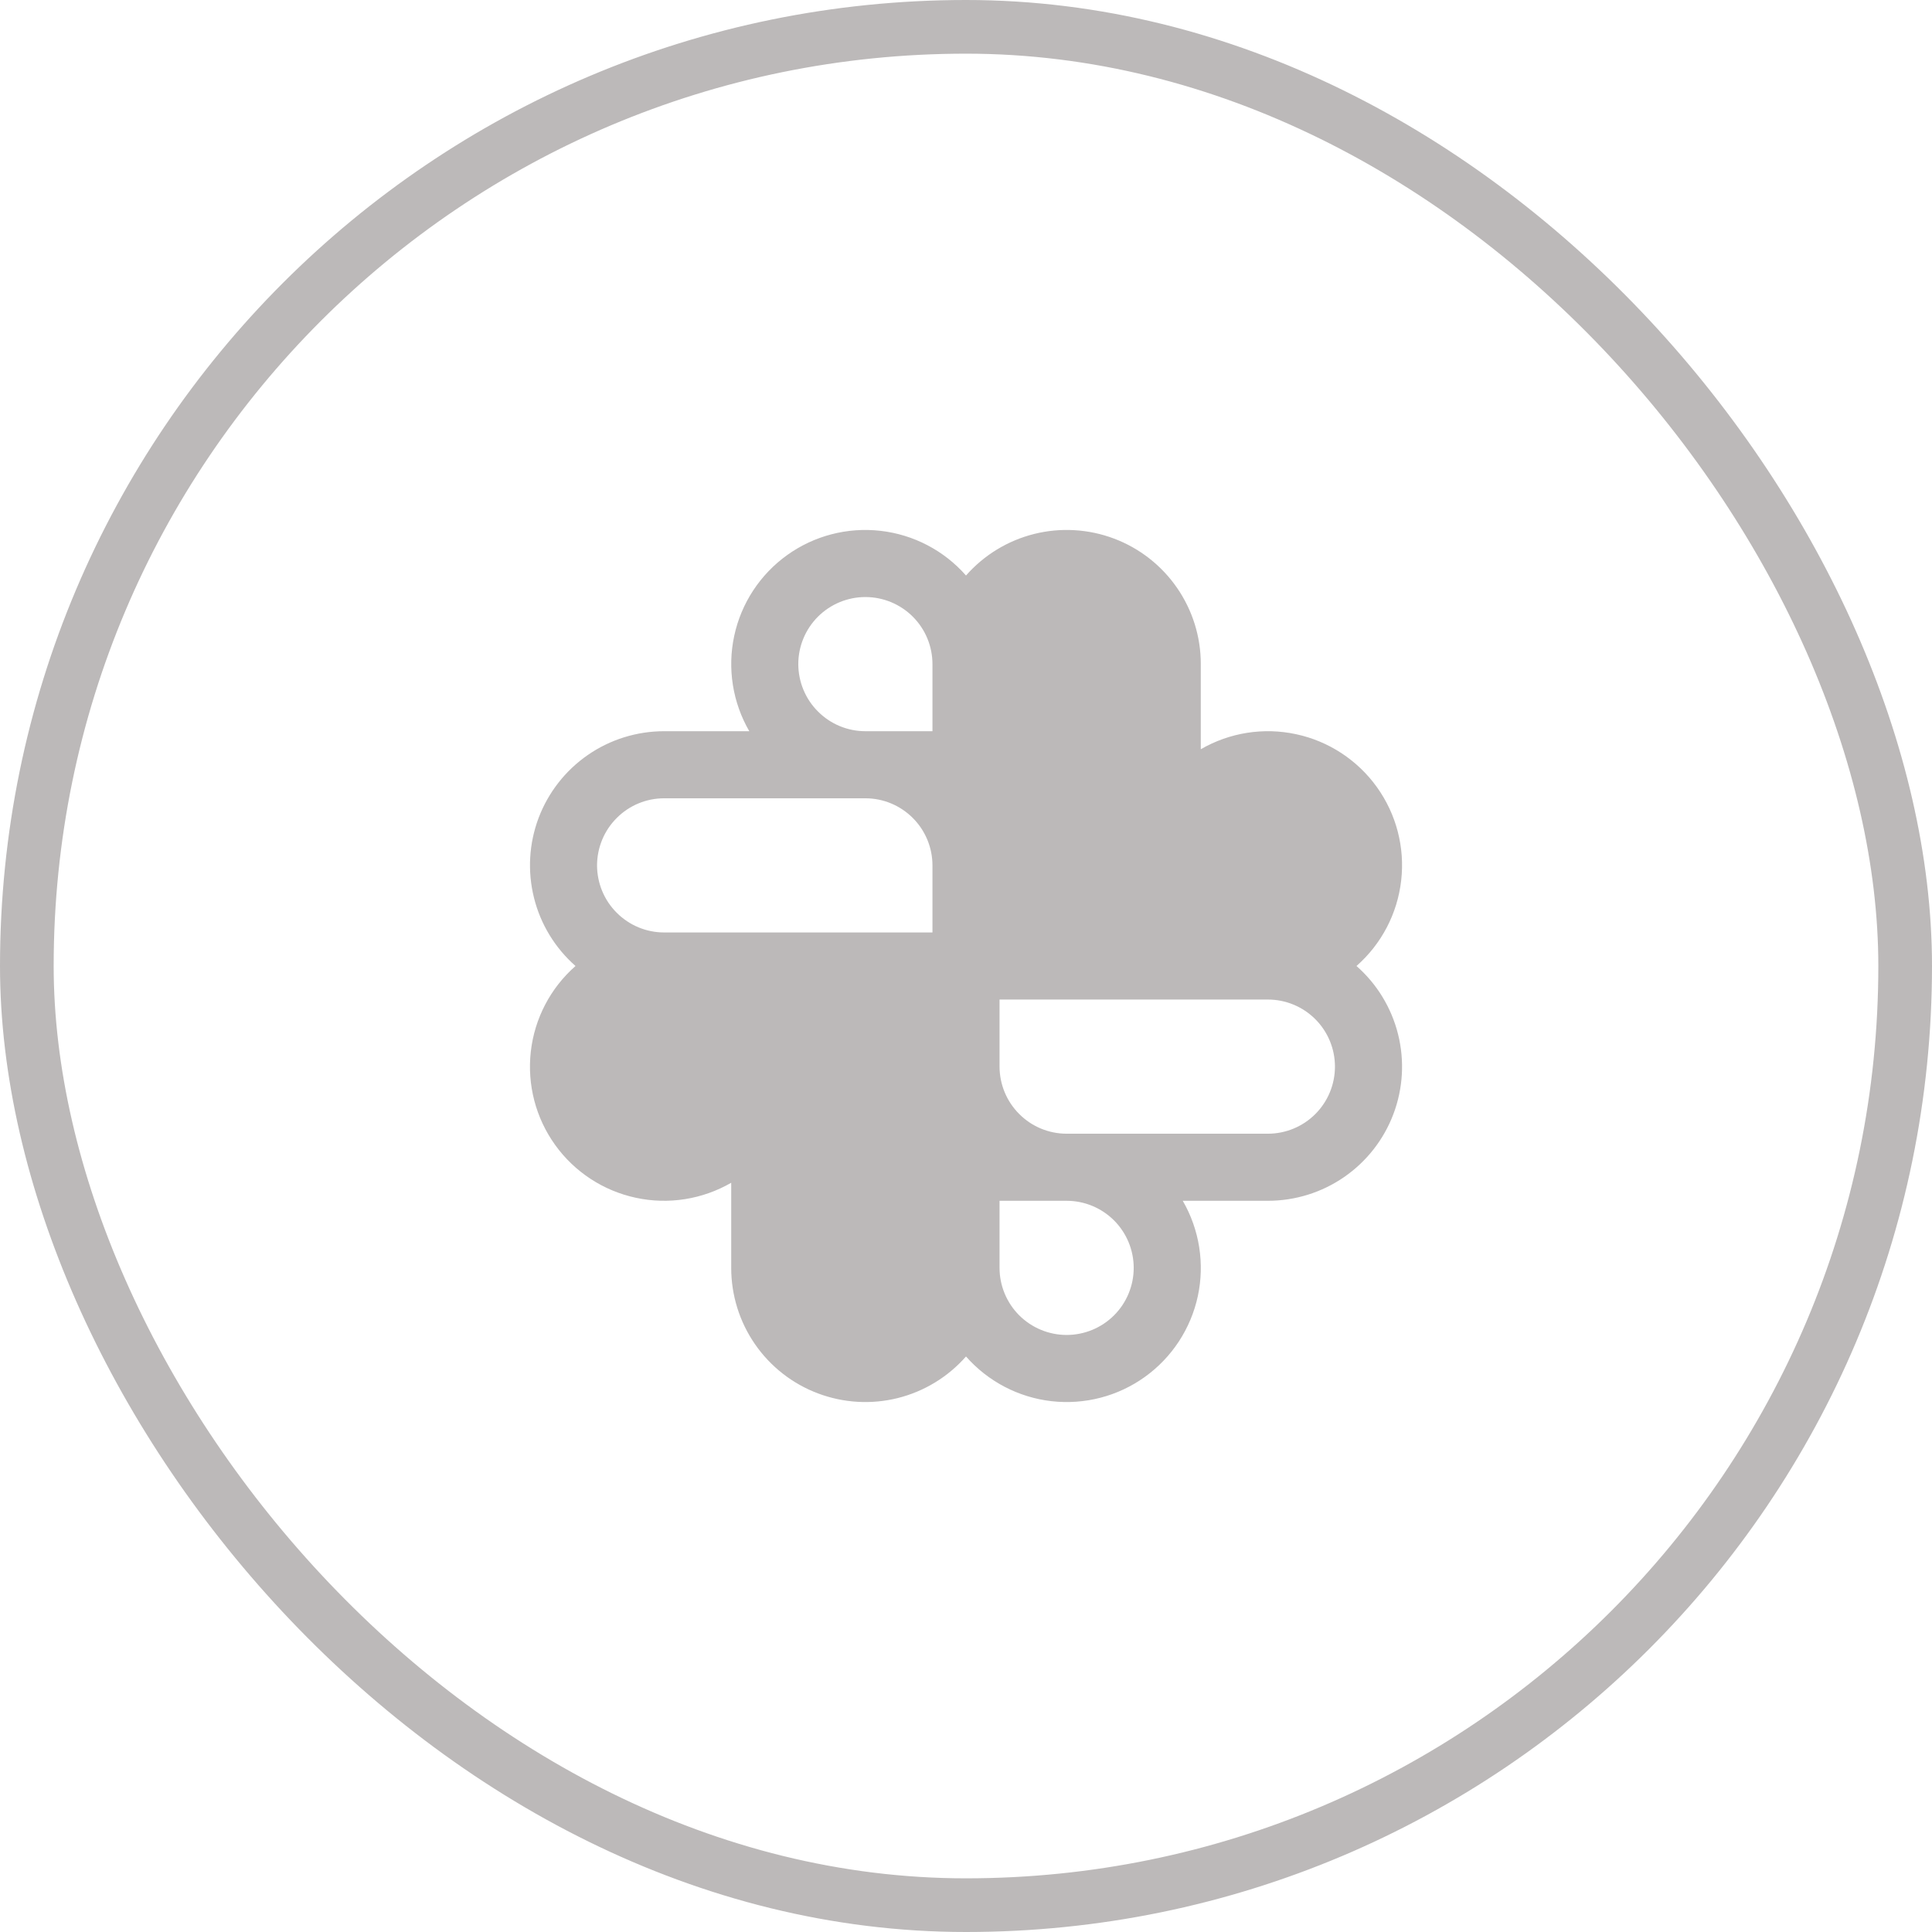 <svg width="36" height="36" viewBox="0 0 36 36" fill="none" xmlns="http://www.w3.org/2000/svg">
<path d="M25.276 18C25.742 17.591 26.039 17.023 26.109 16.406C26.18 15.79 26.018 15.17 25.656 14.666C25.294 14.162 24.758 13.811 24.152 13.681C23.545 13.55 22.912 13.65 22.375 13.961V12.375C22.376 11.867 22.221 11.371 21.932 10.953C21.643 10.535 21.234 10.215 20.759 10.036C20.284 9.857 19.765 9.826 19.272 9.949C18.779 10.072 18.336 10.342 18 10.724C17.591 10.258 17.023 9.961 16.406 9.891C15.79 9.821 15.17 9.982 14.666 10.344C14.162 10.706 13.811 11.242 13.681 11.849C13.551 12.455 13.651 13.088 13.962 13.625H12.375C11.867 13.625 11.371 13.779 10.953 14.068C10.535 14.357 10.216 14.766 10.036 15.241C9.857 15.717 9.827 16.235 9.95 16.728C10.072 17.221 10.343 17.665 10.724 18C10.258 18.409 9.961 18.977 9.891 19.594C9.821 20.21 9.982 20.83 10.344 21.334C10.706 21.838 11.242 22.189 11.849 22.319C12.455 22.45 13.088 22.349 13.625 22.039V23.625C13.625 24.133 13.779 24.629 14.068 25.047C14.357 25.465 14.766 25.785 15.242 25.964C15.717 26.143 16.235 26.174 16.728 26.051C17.221 25.928 17.665 25.657 18 25.276C18.41 25.742 18.978 26.039 19.594 26.109C20.21 26.179 20.831 26.018 21.334 25.656C21.838 25.294 22.189 24.758 22.32 24.151C22.45 23.545 22.35 22.912 22.039 22.375H23.625C24.133 22.375 24.629 22.221 25.047 21.932C25.465 21.643 25.785 21.234 25.964 20.759C26.144 20.283 26.174 19.765 26.051 19.272C25.928 18.779 25.658 18.335 25.276 18ZM14.875 12.375C14.875 12.043 15.007 11.726 15.241 11.491C15.476 11.257 15.794 11.125 16.125 11.125C16.457 11.125 16.775 11.257 17.009 11.491C17.244 11.726 17.375 12.043 17.375 12.375V13.625H16.125C15.794 13.625 15.476 13.493 15.242 13.258C15.007 13.024 14.876 12.706 14.875 12.375ZM11.125 16.125C11.126 15.794 11.257 15.476 11.492 15.242C11.726 15.007 12.044 14.875 12.375 14.875H16.125C16.457 14.875 16.774 15.007 17.009 15.242C17.243 15.476 17.375 15.794 17.375 16.125V17.375H12.375C12.044 17.375 11.726 17.243 11.492 17.008C11.257 16.774 11.126 16.456 11.125 16.125ZM21.125 23.625C21.125 23.956 20.994 24.274 20.759 24.509C20.525 24.743 20.207 24.875 19.875 24.875C19.544 24.875 19.226 24.743 18.991 24.509C18.757 24.274 18.625 23.956 18.625 23.625V22.375H19.875C20.207 22.375 20.524 22.507 20.759 22.741C20.993 22.976 21.125 23.294 21.125 23.625ZM23.625 21.125H19.875C19.544 21.125 19.226 20.993 18.992 20.758C18.757 20.524 18.626 20.206 18.625 19.875V18.625H23.625C23.957 18.625 24.275 18.757 24.509 18.991C24.744 19.226 24.875 19.544 24.875 19.875C24.875 20.206 24.744 20.524 24.509 20.759C24.275 20.993 23.957 21.125 23.625 21.125Z" fill="#BCB9B9"/>
<rect x="0.5" y="0.5" width="35" height="35" rx="17.5" stroke="#BCB9B9"/>
</svg>
